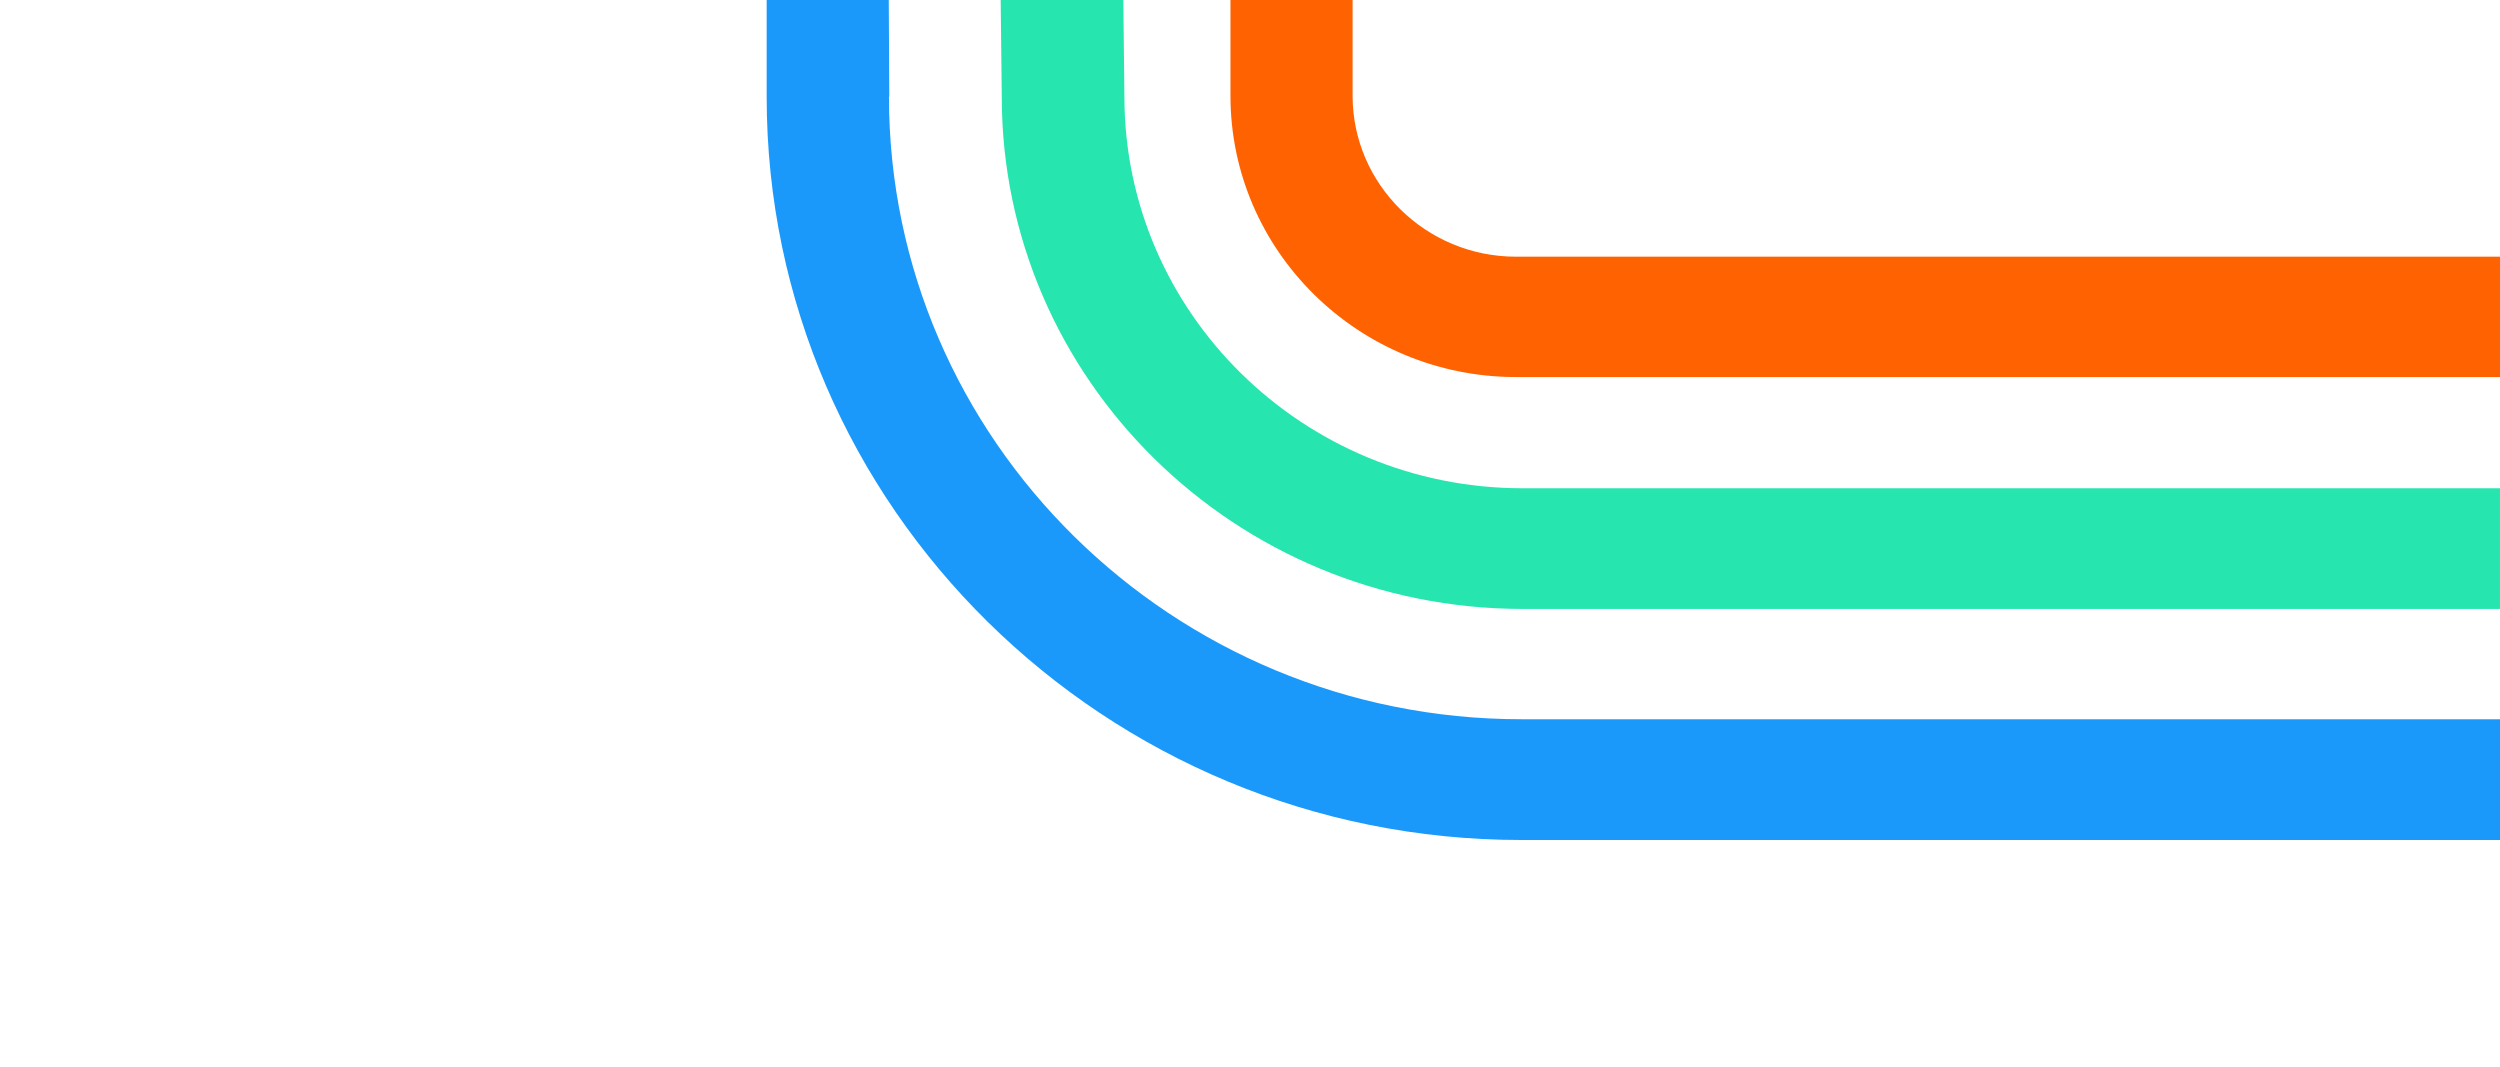 <svg width="375" height="160" viewBox="0 0 375 160" fill="none" xmlns="http://www.w3.org/2000/svg">
<path d="M202.89 14.367C202.89 27.663 213.892 38.503 227.386 38.503L375 38.503V56.555L227.386 56.555C203.772 56.555 184.57 37.634 184.57 14.367L184.57 0.001L202.89 0.001L202.89 14.367Z" fill="#FF6200"/>
<path d="M133.344 14.487C133.344 65.959 175.867 107.885 228.188 107.885L375 107.885V126L228.188 126C165.757 126 115 75.966 115 14.539L115 0H133.314L133.396 14.539L133.344 14.487Z" fill="#1B99FB"/>
<path d="M168.66 14.488C168.66 46.889 195.446 73.24 228.38 73.24L374.998 73.24V91.338L228.38 91.338C185.284 91.338 150.265 56.886 150.265 14.488L150.102 0H168.497L168.66 14.488Z" fill="#26E5AE"/>
</svg>
